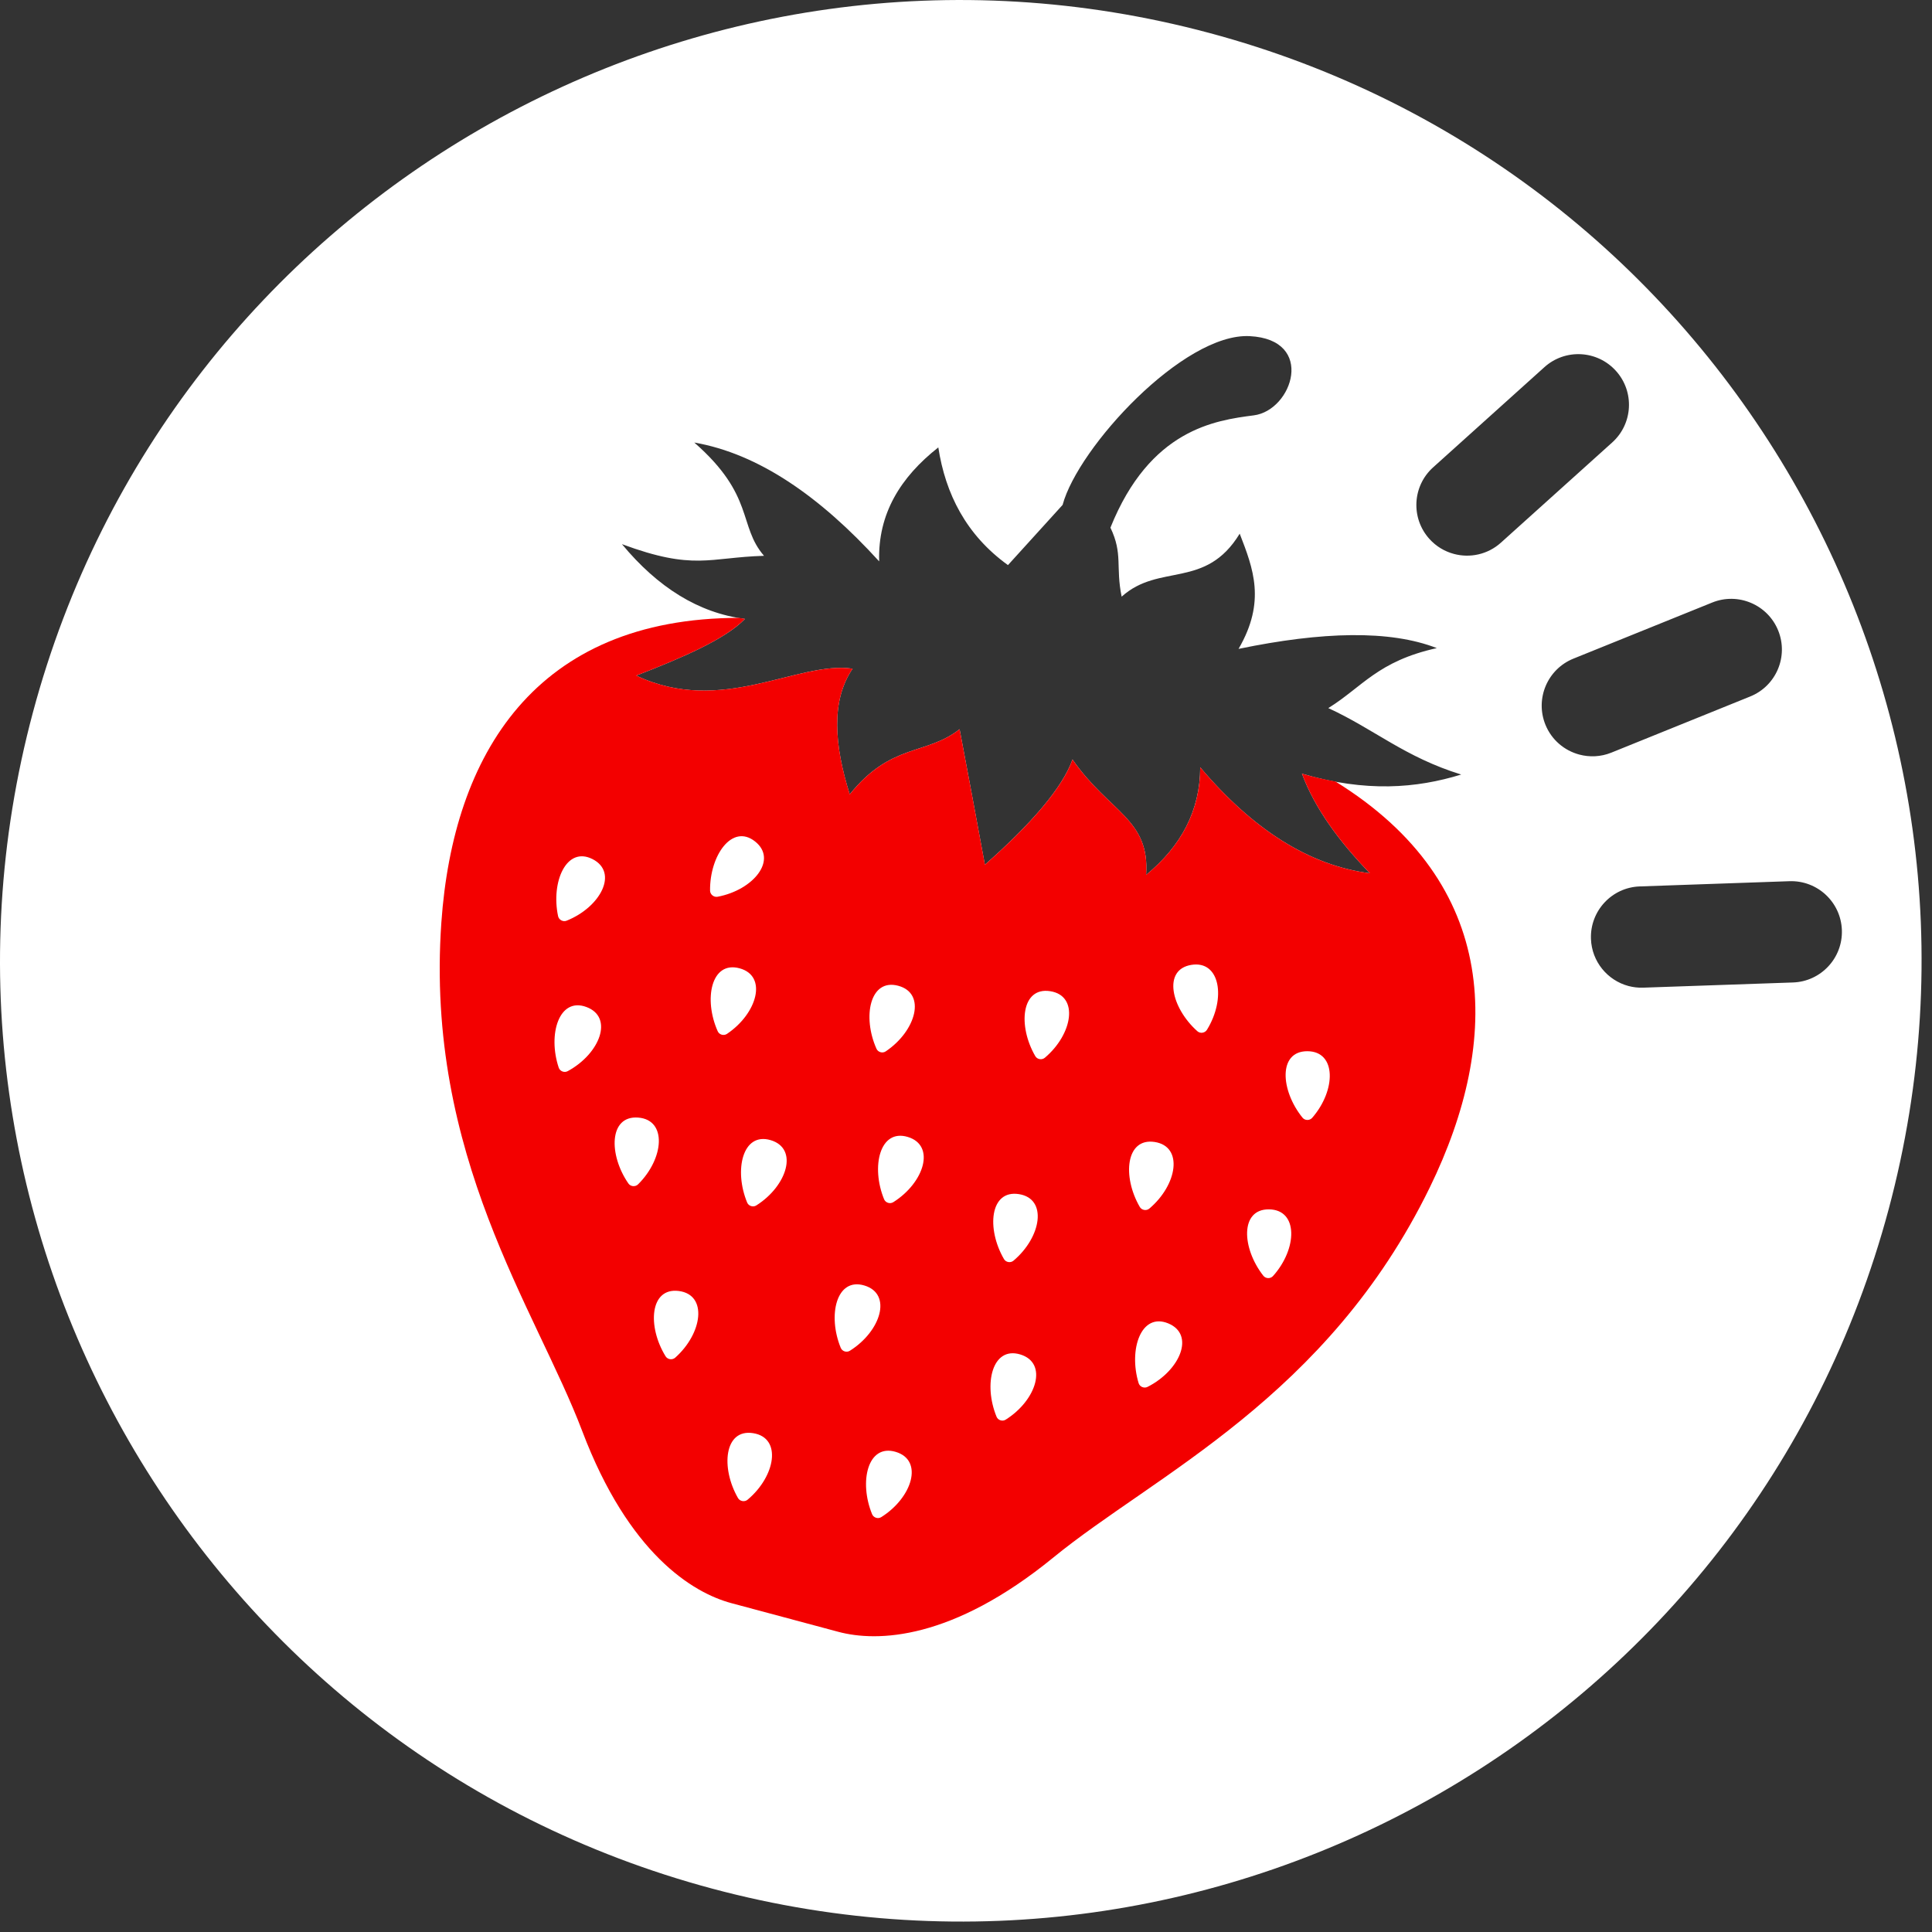 <?xml version="1.0" encoding="UTF-8" standalone="no"?><!DOCTYPE svg PUBLIC "-//W3C//DTD SVG 1.1//EN" "http://www.w3.org/Graphics/SVG/1.1/DTD/svg11.dtd"><svg width="100%" height="100%" viewBox="0 0 57 57" version="1.1" xmlns="http://www.w3.org/2000/svg" xmlns:xlink="http://www.w3.org/1999/xlink" xml:space="preserve" style="fill-rule:evenodd;clip-rule:evenodd;stroke-linejoin:round;stroke-miterlimit:1.414;"><rect x="0" y="0" width="57" height="57" fill="#333333" stroke="none"/><g id="Livello-1"><g><path d="M52.899,28.986l-4.416,0.153c-0.151,0.006 -0.299,-0.012 -0.439,-0.049c-0.618,-0.166 -1.083,-0.719 -1.106,-1.392c-0.029,-0.825 0.617,-1.518 1.441,-1.546l4.416,-0.154c0.825,-0.028 1.517,0.617 1.546,1.442c0.029,0.824 -0.617,1.517 -1.442,1.546m-6.305,-6.724c-0.437,-0.117 -0.817,-0.43 -1,-0.882c-0.309,-0.767 0.06,-1.638 0.826,-1.948l4.097,-1.656c0.763,-0.308 1.635,0.061 1.945,0.826c0.31,0.766 -0.06,1.637 -0.825,1.946l-4.097,1.657c-0.312,0.126 -0.643,0.138 -0.946,0.057m-6.179,3.502c-1.778,-0.229 -3.445,-1.281 -5.005,-3.126c-0.003,1.268 -0.554,2.318 -1.597,3.175c0.119,-1.656 -1.095,-1.851 -2.171,-3.406c-0.294,0.831 -1.219,1.9 -2.585,3.105c-0.277,-1.508 -0.529,-2.856 -0.746,-3.998c-0.987,0.775 -2.022,0.401 -3.242,1.923c-0.454,-1.456 -0.561,-2.755 0.085,-3.709c-1.623,-0.24 -3.848,1.403 -6.383,0.204c1.372,-0.532 2.629,-1.074 3.207,-1.672c-1.367,-0.175 -2.571,-0.93 -3.629,-2.206c2.13,0.788 2.556,0.393 4.192,0.344c-0.768,-0.887 -0.268,-1.777 -2.058,-3.342c1.894,0.33 3.704,1.584 5.455,3.506c-0.042,-1.402 0.628,-2.483 1.745,-3.362c0.21,1.365 0.818,2.581 2.055,3.472l1.612,-1.776c0.454,-1.695 3.569,-5.08 5.521,-4.979c1.953,0.101 1.264,2.189 0.121,2.337c-1.144,0.148 -3.065,0.412 -4.231,3.313c0.374,0.781 0.148,1.143 0.331,2.036c1.112,-1.001 2.474,-0.204 3.483,-1.858c0.398,1.026 0.781,2 -0.034,3.399c2.473,-0.512 4.466,-0.562 5.849,-0.023c-1.743,0.386 -2.192,1.143 -3.201,1.77c1.358,0.624 2.251,1.444 3.921,1.96c-1.32,0.406 -2.807,0.531 -4.699,-0.025c0.386,1.037 1.106,2.006 2.004,2.938m1.867,-11.976l3.283,-2.956c0.613,-0.552 1.558,-0.503 2.111,0.111c0.552,0.613 0.503,1.558 -0.111,2.111l-3.283,2.956c-0.391,0.352 -0.916,0.459 -1.388,0.332c-0.27,-0.072 -0.522,-0.22 -0.723,-0.443c-0.552,-0.613 -0.503,-1.559 0.111,-2.111m-6.601,-12.815c-15.118,-4.051 -30.657,4.921 -34.708,20.038c-4.052,15.119 4.921,30.659 20.038,34.709c15.118,4.051 30.658,-4.921 34.709,-20.039c4.051,-15.118 -4.921,-30.657 -20.039,-34.708" style="fill:#fff;fill-rule:nonzero;"/><path d="M37.558,37.647c-0.076,0.085 -0.215,0.081 -0.286,-0.009c-0.638,-0.813 -0.694,-1.971 0.171,-1.958c0.865,0.013 0.837,1.163 0.115,1.967m1.011,-6.633c0.865,0.001 0.854,1.151 0.144,1.966c-0.074,0.085 -0.214,0.083 -0.285,-0.005c-0.651,-0.804 -0.724,-1.961 0.141,-1.961m-4.714,9.904c-0.102,0.051 -0.23,-0.003 -0.263,-0.113c-0.299,-0.989 0.07,-2.089 0.872,-1.762c0.801,0.328 0.356,1.388 -0.609,1.875m0.054,-5.261c-0.087,0.073 -0.225,0.05 -0.282,-0.049c-0.52,-0.894 -0.415,-2.048 0.44,-1.916c0.855,0.133 0.668,1.267 -0.158,1.965m1.238,-7.19c0.854,-0.14 1.03,0.996 0.462,1.915c-0.06,0.097 -0.198,0.119 -0.283,0.042c-0.772,-0.687 -1.032,-1.817 -0.179,-1.957m-5.474,13.416c-0.096,0.062 -0.229,0.02 -0.272,-0.086c-0.392,-0.957 -0.13,-2.086 0.699,-1.837c0.828,0.249 0.487,1.347 -0.427,1.923m-0.053,-4.737c-0.52,-0.895 -0.416,-2.049 0.439,-1.916c0.855,0.132 0.668,1.268 -0.158,1.964c-0.087,0.073 -0.224,0.05 -0.281,-0.048m1.364,-7.903c0.855,0.133 0.668,1.267 -0.158,1.964c-0.087,0.073 -0.225,0.05 -0.282,-0.048c-0.519,-0.894 -0.415,-2.049 0.44,-1.916m-4.983,15.516c-0.096,0.061 -0.229,0.019 -0.272,-0.087c-0.392,-0.956 -0.13,-2.086 0.699,-1.837c0.828,0.249 0.488,1.348 -0.427,1.924m0.355,-9.292c-0.096,0.061 -0.229,0.02 -0.273,-0.086c-0.391,-0.957 -0.129,-2.087 0.699,-1.838c0.829,0.25 0.488,1.348 -0.426,1.924m-1.28,4.383c-0.096,0.062 -0.229,0.02 -0.272,-0.086c-0.392,-0.957 -0.13,-2.086 0.698,-1.838c0.829,0.249 0.489,1.348 -0.426,1.924m1.057,-8.832c-0.095,0.065 -0.229,0.026 -0.275,-0.078c-0.421,-0.944 -0.193,-2.081 0.643,-1.857c0.835,0.224 0.528,1.332 -0.368,1.935m-4.078,13.229c-0.087,0.072 -0.225,0.048 -0.282,-0.05c-0.515,-0.896 -0.406,-2.051 0.448,-1.914c0.855,0.136 0.663,1.27 -0.166,1.964m0.26,-8.684c-0.095,0.062 -0.229,0.02 -0.272,-0.085c-0.395,-0.956 -0.135,-2.086 0.694,-1.84c0.829,0.247 0.491,1.347 -0.422,1.925m-2.395,4.493c-0.085,0.075 -0.223,0.056 -0.283,-0.041c-0.543,-0.88 -0.468,-2.037 0.39,-1.927c0.858,0.111 0.701,1.25 -0.107,1.968m1.254,-9.632c-0.421,-0.944 -0.193,-2.081 0.643,-1.857c0.835,0.224 0.528,1.332 -0.368,1.935c-0.095,0.064 -0.229,0.027 -0.275,-0.078m-2.349,4.518c-0.081,0.08 -0.22,0.068 -0.285,-0.025c-0.588,-0.85 -0.576,-2.01 0.287,-1.945c0.862,0.065 0.767,1.21 -0.002,1.97m-2.075,-3.34c-0.1,0.055 -0.23,0.004 -0.266,-0.103c-0.328,-0.981 0.008,-2.091 0.818,-1.789c0.811,0.304 0.398,1.377 -0.552,1.892m-0.032,-4.439c-0.106,0.043 -0.229,-0.023 -0.253,-0.134c-0.214,-1.012 0.247,-2.075 1.018,-1.682c0.77,0.394 0.238,1.413 -0.765,1.816m5.558,-2.338c0.678,0.537 -0.043,1.432 -1.106,1.632c-0.112,0.02 -0.219,-0.068 -0.221,-0.181c-0.012,-1.034 0.649,-1.987 1.327,-1.451m17.124,-1.768c-0.319,-0.058 -0.645,-0.131 -0.989,-0.231c0.386,1.037 1.106,2.006 2.004,2.938c-1.778,-0.229 -3.445,-1.281 -5.004,-3.126c-0.003,1.268 -0.555,2.318 -1.598,3.175c0.12,-1.656 -1.094,-1.852 -2.171,-3.406c-0.293,0.831 -1.218,1.9 -2.584,3.105c-0.278,-1.509 -0.529,-2.856 -0.747,-3.998c-0.986,0.775 -2.022,0.401 -3.241,1.923c-0.454,-1.456 -0.562,-2.755 0.085,-3.709c-1.623,-0.24 -3.849,1.402 -6.384,0.204c1.372,-0.532 2.629,-1.074 3.207,-1.673c-0.057,-0.007 -0.112,-0.021 -0.169,-0.03c-6.018,0.003 -8.441,4.032 -8.788,8.99c-0.481,6.882 2.789,11.394 4.158,15.006c1.369,3.612 3.252,4.766 4.402,5.074c1.151,0.309 1.575,0.422 1.575,0.422c0,0 0.423,0.114 1.574,0.422c1.15,0.309 3.357,0.251 6.349,-2.193c2.992,-2.445 8.08,-4.716 11.104,-10.916c2.131,-4.369 2.092,-8.96 -2.783,-11.977" style="fill:#f30000;fill-rule:nonzero;"/></g></g></svg>